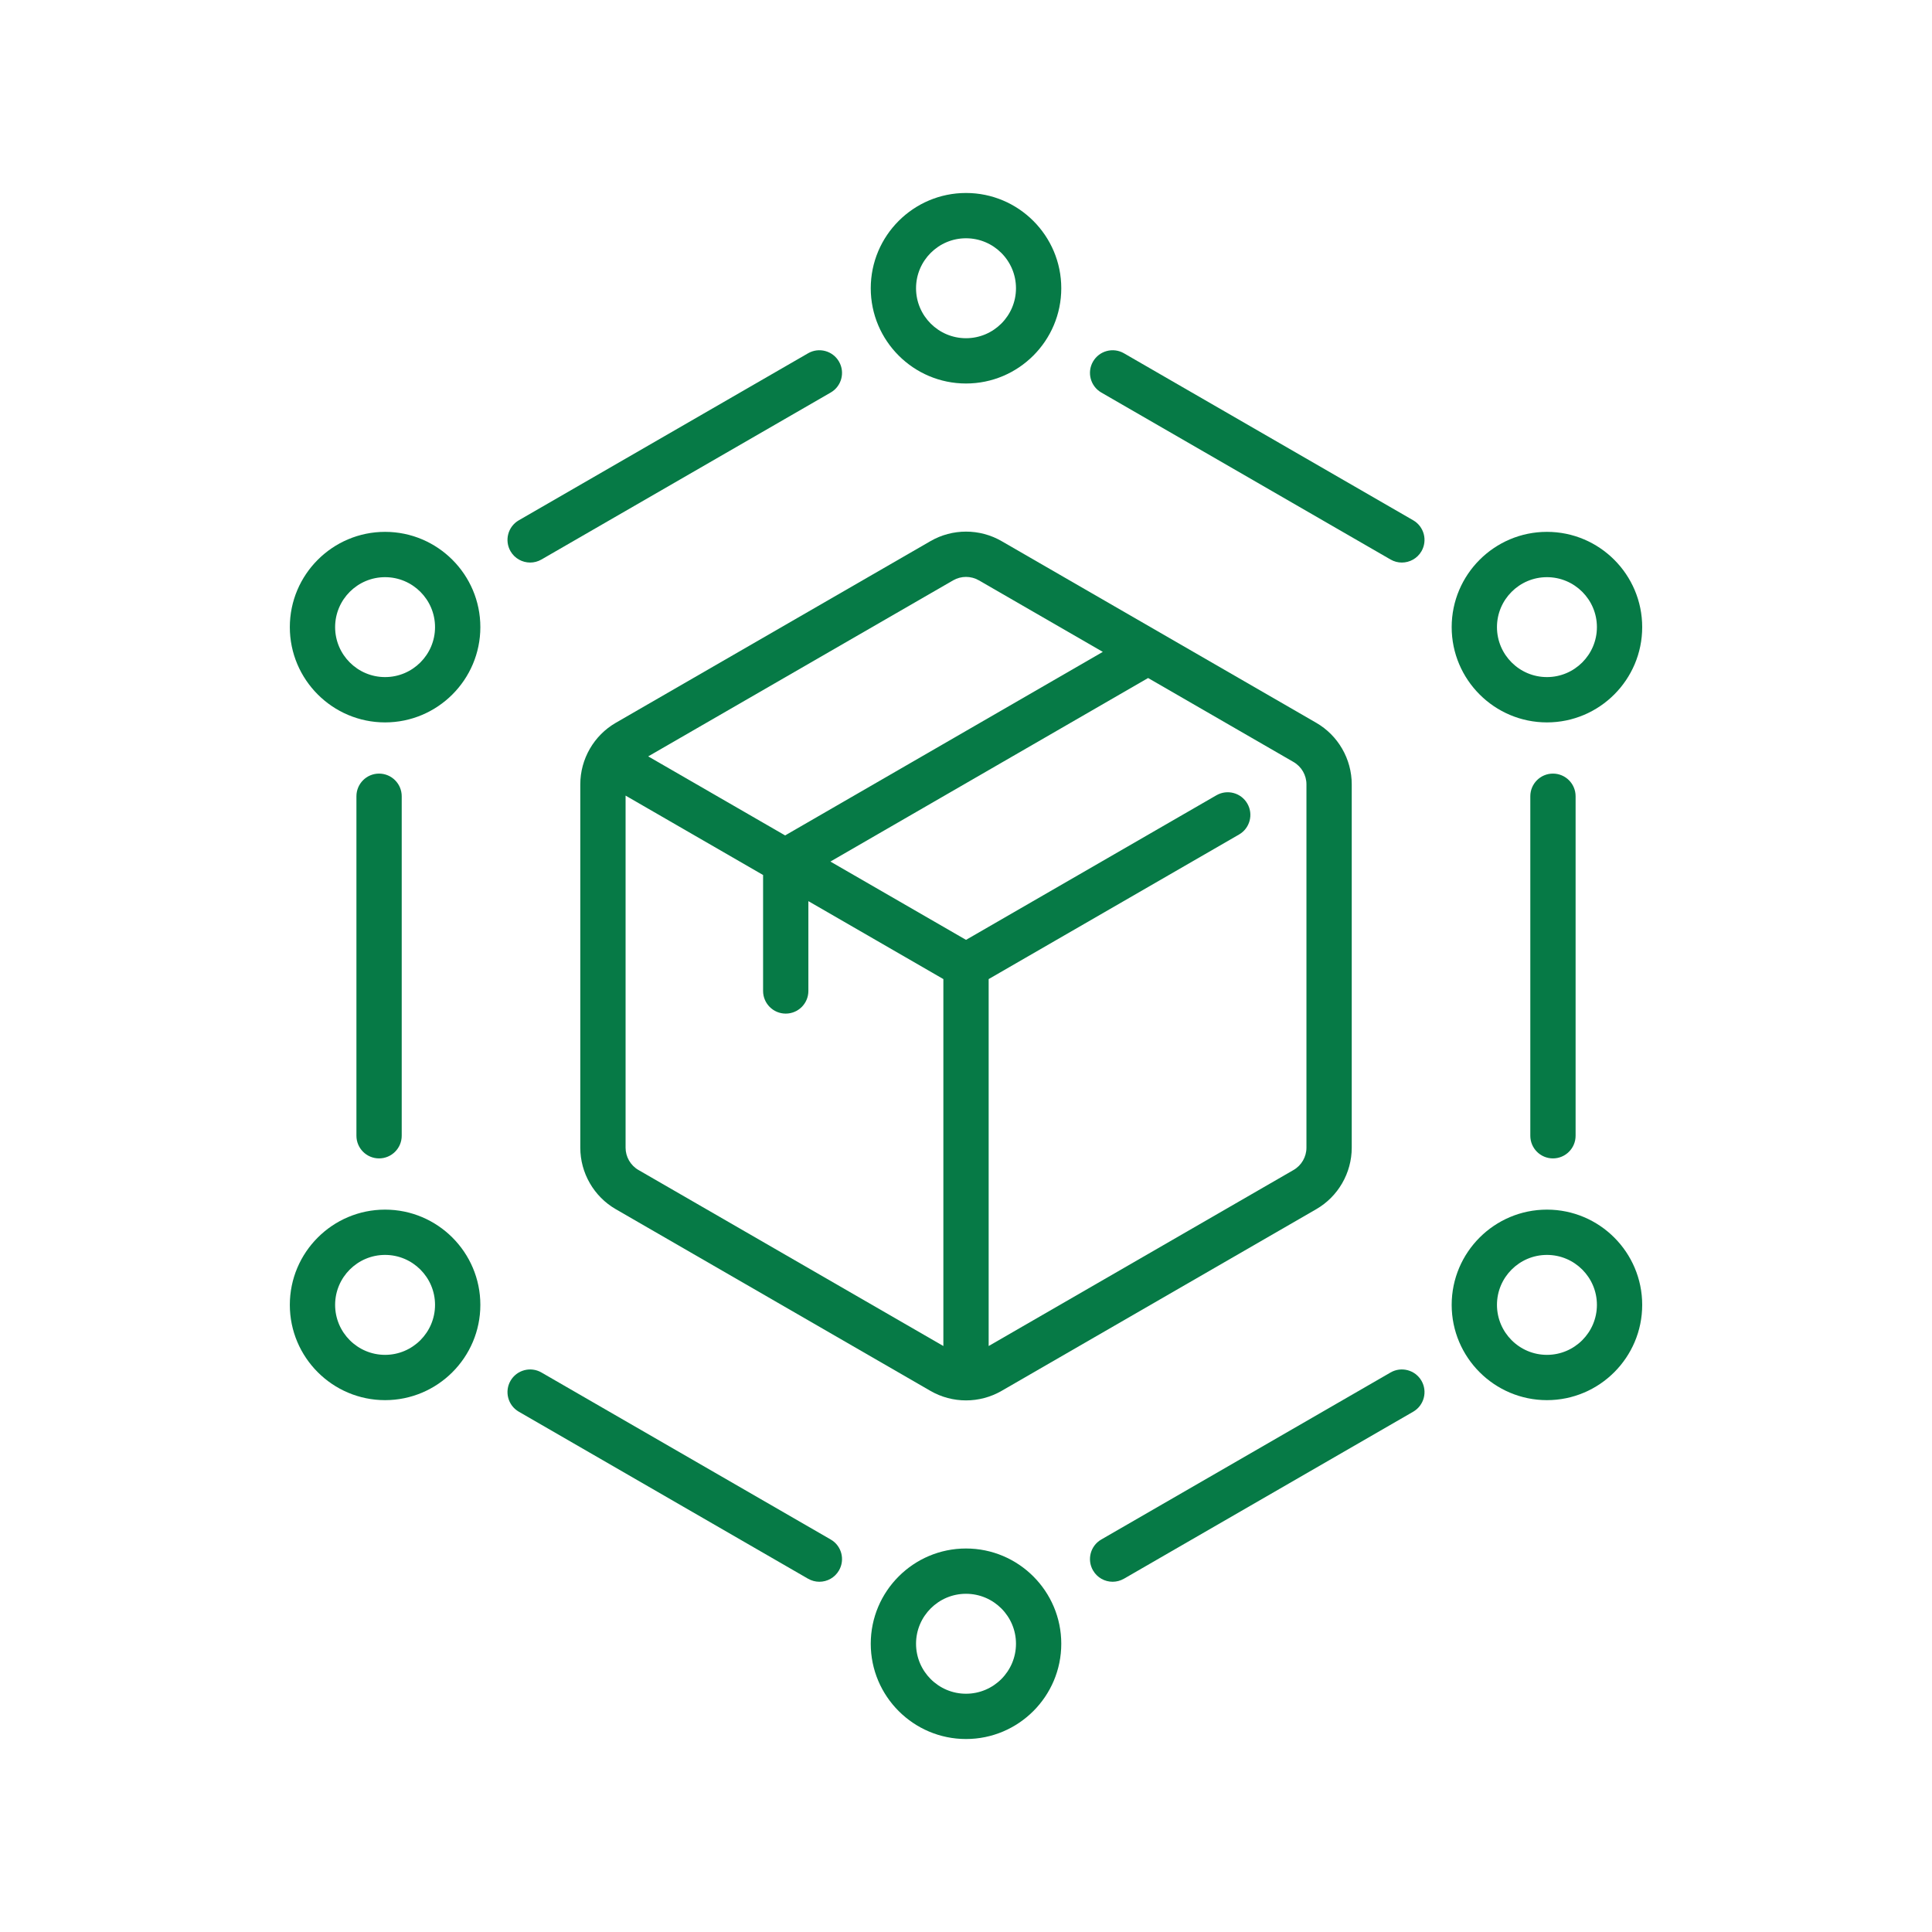 <?xml version="1.0" encoding="UTF-8"?>
<svg xmlns="http://www.w3.org/2000/svg" width="70" height="70" viewBox="0 0 70 70" fill="none">
  <path d="M33.713 19.606L22.312 26.188C21.518 26.646 21.025 27.501 21.025 28.418V41.583C21.025 42.499 21.518 43.354 22.312 43.812L33.713 50.395C34.11 50.624 34.555 50.739 35.001 50.739C35.446 50.739 35.891 50.624 36.288 50.395L47.689 43.812C48.483 43.354 48.976 42.499 48.976 41.583V28.418C48.976 27.501 48.483 26.646 47.689 26.188L36.288 19.605C35.494 19.147 34.507 19.147 33.713 19.606ZM34.534 21.027C34.822 20.861 35.179 20.861 35.467 21.027L39.957 23.619L28.447 30.269L23.486 27.405L34.534 21.027ZM23.133 42.391C22.845 42.225 22.666 41.915 22.666 41.583V28.826L27.648 31.703V35.904C27.648 36.357 28.015 36.725 28.468 36.725C28.922 36.725 29.289 36.357 29.289 35.904V32.65L34.18 35.474V48.769L23.133 42.391ZM47.335 28.418V41.583C47.335 41.915 47.156 42.225 46.868 42.391L35.821 48.769V35.474L44.893 30.236C45.285 30.01 45.42 29.508 45.193 29.115C44.967 28.723 44.465 28.588 44.072 28.815L35.001 34.053L30.087 31.216L41.598 24.566L46.868 27.609C47.156 27.776 47.335 28.085 47.335 28.418Z" fill="#067A46"></path>
  <path d="M35 13.895C36.904 13.895 38.452 12.347 38.452 10.444C38.452 8.541 36.904 6.992 35 6.992C33.097 6.992 31.549 8.54 31.549 10.444C31.549 12.347 33.097 13.895 35 13.895ZM35 8.633C35.999 8.633 36.811 9.445 36.811 10.444C36.811 11.442 35.999 12.254 35 12.254C34.002 12.254 33.19 11.442 33.19 10.444C33.19 9.445 34.002 8.633 35 8.633Z" fill="#067A46"></path>
  <path d="M56.049 26.174C57.952 26.174 59.5 24.625 59.5 22.722C59.5 20.819 57.952 19.27 56.049 19.27C54.145 19.27 52.597 20.819 52.597 22.722C52.597 24.625 54.145 26.174 56.049 26.174ZM56.049 20.912C57.047 20.912 57.859 21.724 57.859 22.722C57.859 23.72 57.047 24.532 56.049 24.532C55.05 24.532 54.238 23.72 54.238 22.722C54.238 21.724 55.05 20.912 56.049 20.912Z" fill="#067A46"></path>
  <path d="M56.049 43.827C54.145 43.827 52.597 45.375 52.597 47.278C52.597 49.181 54.145 50.73 56.049 50.73C57.952 50.73 59.5 49.181 59.5 47.278C59.5 45.375 57.952 43.827 56.049 43.827ZM56.049 49.089C55.05 49.089 54.238 48.276 54.238 47.278C54.238 46.28 55.05 45.468 56.049 45.468C57.047 45.468 57.859 46.28 57.859 47.278C57.859 48.276 57.047 49.089 56.049 49.089Z" fill="#067A46"></path>
  <path d="M35 56.105C33.097 56.105 31.549 57.653 31.549 59.556C31.549 61.459 33.097 63.008 35 63.008C36.904 63.008 38.452 61.46 38.452 59.556C38.452 57.653 36.904 56.105 35 56.105ZM35 61.367C34.002 61.367 33.19 60.555 33.19 59.556C33.19 58.558 34.002 57.746 35 57.746C35.999 57.746 36.811 58.558 36.811 59.556C36.811 60.555 35.999 61.367 35 61.367Z" fill="#067A46"></path>
  <path d="M13.952 43.827C12.049 43.827 10.501 45.375 10.501 47.278C10.501 49.181 12.049 50.73 13.952 50.73C15.855 50.73 17.404 49.181 17.404 47.278C17.404 45.375 15.855 43.827 13.952 43.827ZM13.952 49.089C12.954 49.089 12.142 48.276 12.142 47.278C12.142 46.28 12.954 45.468 13.952 45.468C14.95 45.468 15.762 46.28 15.762 47.278C15.762 48.276 14.95 49.089 13.952 49.089Z" fill="#067A46"></path>
  <path d="M13.952 19.27C12.049 19.27 10.501 20.819 10.501 22.722C10.501 24.625 12.049 26.174 13.952 26.174C15.855 26.174 17.404 24.625 17.404 22.722C17.404 20.819 15.855 19.27 13.952 19.27ZM13.952 24.532C12.954 24.532 12.142 23.72 12.142 22.722C12.142 21.724 12.954 20.912 13.952 20.912C14.95 20.912 15.762 21.724 15.762 22.722C15.762 23.72 14.95 24.532 13.952 24.532Z" fill="#067A46"></path>
  <path d="M19.209 20.382C19.348 20.382 19.489 20.347 19.618 20.272L30.098 14.222C30.491 13.995 30.625 13.493 30.398 13.101C30.172 12.708 29.67 12.574 29.278 12.8L18.798 18.851C18.405 19.078 18.271 19.579 18.497 19.972C18.649 20.235 18.925 20.382 19.209 20.382Z" fill="#067A46"></path>
  <path d="M51.203 18.851L40.723 12.8C40.33 12.574 39.828 12.708 39.602 13.101C39.375 13.493 39.51 13.995 39.902 14.222L50.382 20.272C50.511 20.347 50.652 20.382 50.791 20.382C51.075 20.382 51.351 20.235 51.503 19.972C51.729 19.579 51.595 19.078 51.203 18.851Z" fill="#067A46"></path>
  <path d="M55.446 28.85V41.15C55.446 41.603 55.813 41.971 56.266 41.971C56.72 41.971 57.087 41.603 57.087 41.15V28.85C57.087 28.397 56.72 28.029 56.266 28.029C55.813 28.029 55.446 28.397 55.446 28.85Z" fill="#067A46"></path>
  <path d="M50.382 49.728L39.902 55.779C39.51 56.005 39.375 56.507 39.602 56.899C39.754 57.163 40.029 57.31 40.313 57.31C40.452 57.31 40.593 57.274 40.723 57.2L51.203 51.149C51.595 50.922 51.729 50.421 51.503 50.028C51.276 49.636 50.774 49.501 50.382 49.728Z" fill="#067A46"></path>
  <path d="M30.098 55.779L19.618 49.728C19.226 49.501 18.724 49.636 18.497 50.028C18.271 50.421 18.405 50.922 18.798 51.149L29.277 57.2C29.407 57.274 29.548 57.31 29.687 57.31C29.971 57.31 30.246 57.163 30.398 56.899C30.625 56.507 30.491 56.005 30.098 55.779Z" fill="#067A46"></path>
  <path d="M14.555 41.15V28.85C14.555 28.397 14.187 28.029 13.734 28.029C13.281 28.029 12.914 28.397 12.914 28.85V41.15C12.914 41.603 13.281 41.971 13.734 41.971C14.187 41.971 14.555 41.603 14.555 41.15Z" fill="#067A46"></path>
</svg>
